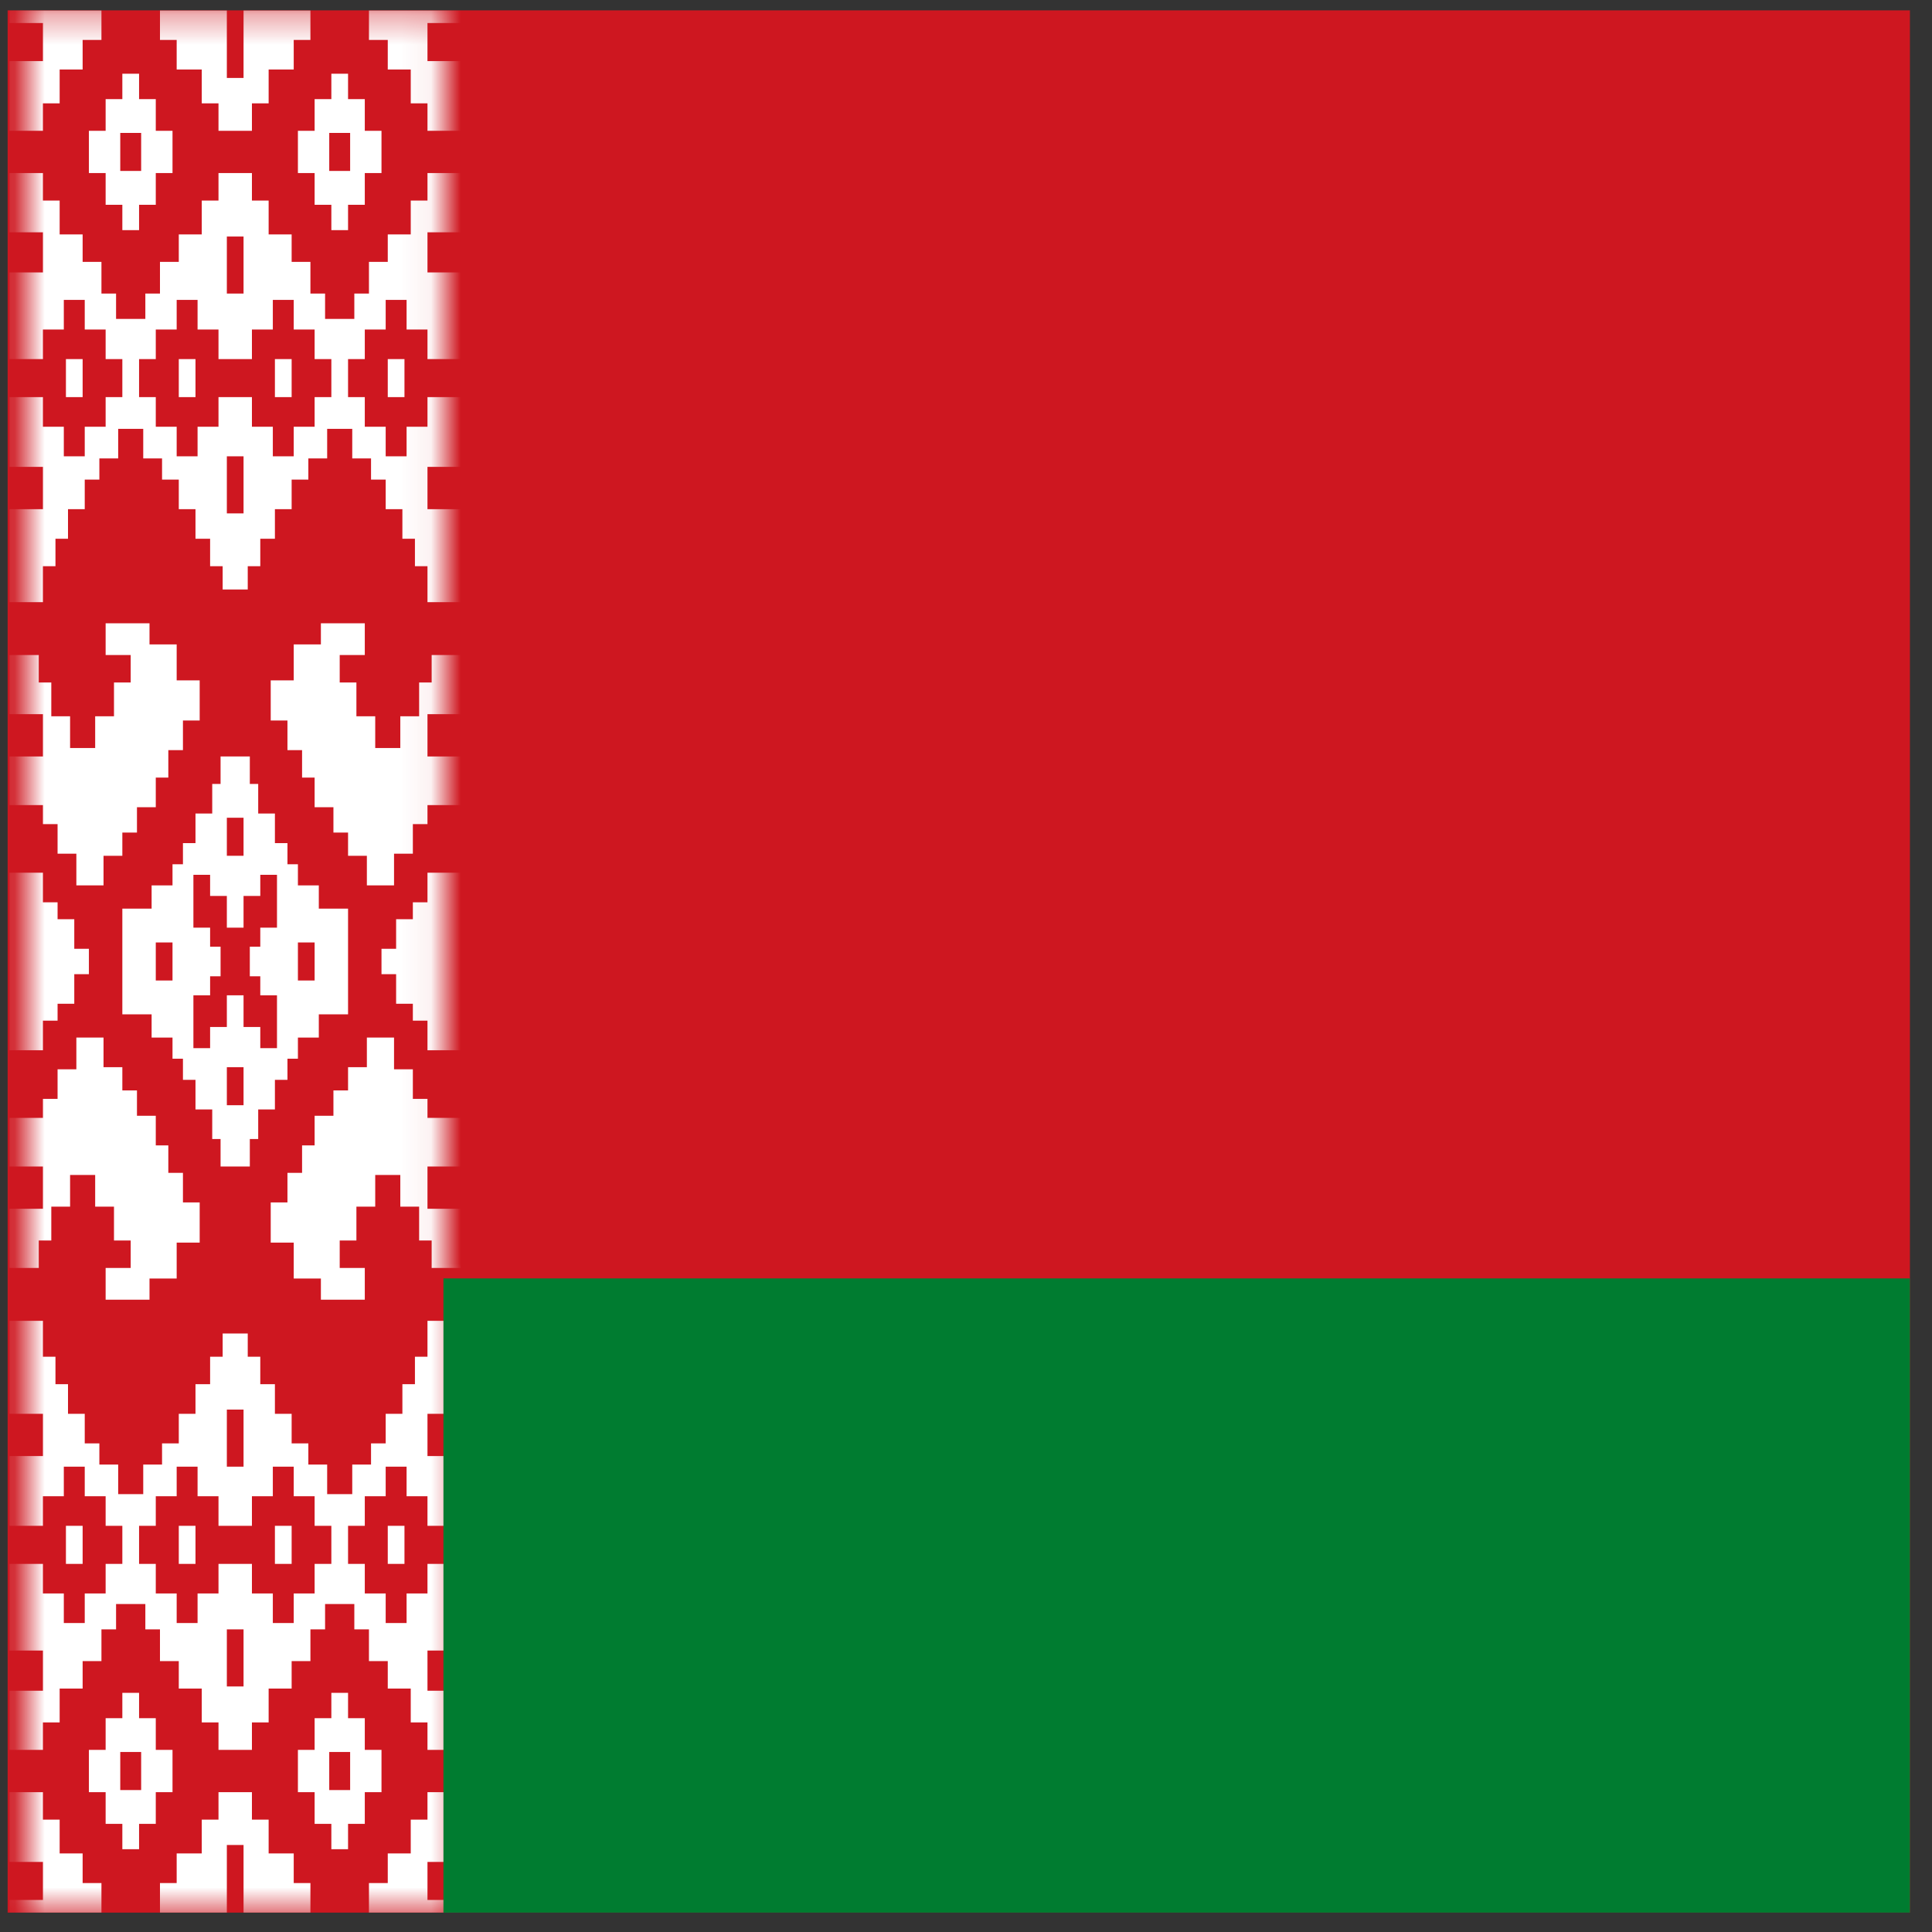 <svg width="65" height="65" viewBox="0 0 65 65" fill="none" xmlns="http://www.w3.org/2000/svg">
<rect x="0" y="0" width="65" height="65" fill="#333333" stroke="none"/>
<g clip-path="url(#clip0_2453_2131)">
<path d="M0.257 0.348H64.257V64.348H0.257V0.348Z" fill="#CE1720"/>
<mask id="mask0_2453_2131" style="mask-type:luminance" maskUnits="userSpaceOnUse" x="0" y="0" width="16" height="65">
<path d="M0.882 0.348H14.944V43.584H15.507V63.779L14.944 64.348H0.882V0.348Z" fill="white"/>
</mask>
<g mask="url(#mask0_2453_2131)">
<path d="M3.413 0.348V1.343H2.78V2.339H2.007V3.477H1.444V4.401H0.319V2.055H1.444V0.775H0.319V0.348H3.413ZM5.241 5.823V6.89H4.679V7.743H4.116V6.89H3.554V5.823H2.991V4.401H3.554V3.335H4.116V2.481H4.679V3.335H5.241V4.401H5.804V5.823H5.241ZM4.046 5.752H4.749V4.472H4.046V5.752ZM2.218 13.361H2.78V12.081H2.218V13.361ZM6.015 13.361H6.577V12.081H6.015V13.361ZM0.319 22.037H1.304V22.961H1.726V24.099H2.358V25.166H3.202V24.099H3.835V22.961H4.397V22.037H3.554V20.97H5.03V21.681H5.944V22.89H6.718V24.241H6.155V25.237H5.663V26.161H5.241V27.157H4.608V28.01H4.116V28.792H3.483V29.788H2.569V28.721H1.937V27.726H1.444V27.086H0.319V25.45H1.444V24.028H0.319V22.037Z" fill="white"/>
<path d="M12.413 0.348V1.343H13.046V2.339H13.819V3.477H14.382V4.401H15.507V2.055H14.382V0.775H15.507V0.348H12.413ZM10.585 5.823V6.89H11.148V7.743H11.71V6.89H12.273V5.823H12.835V4.401H12.273V3.335H11.71V2.481H11.148V3.335H10.585V4.401H10.023V5.823H10.585ZM11.78 5.752H11.077V4.472H11.78V5.752ZM13.608 13.361H13.046V12.081H13.608V13.361ZM9.812 13.361H9.249V12.081H9.812V13.361ZM15.507 22.037H14.523V22.961H14.101V24.099H13.468V25.166H12.624V24.099H11.991V22.961H11.429V22.037H12.273V20.97H10.796V21.681H9.882V22.89H9.108V24.241H9.671V25.237H10.163V26.161H10.585V27.157H11.218V28.01H11.71V28.792H12.343V29.788H13.257V28.721H13.89V27.726H14.382V27.086H15.507V25.45H14.382V24.028H15.507V22.037Z" fill="white"/>
<path d="M7.632 0.348V2.623H8.194V0.348H10.444V1.343H9.882V2.339H9.038V3.477H8.476V4.401H7.351V3.477H6.788V2.339H5.944V1.343H5.382V0.348H7.632ZM7.491 19.832V19.05H7.069V18.126H6.577V17.13H6.015V16.135H5.452V15.424H4.819V14.428H3.976V15.424H3.343V16.135H2.851V17.13H2.288V18.126H1.866V19.05H1.444V20.259H0.319V17.13H1.444V15.708H0.319V13.361H1.444V14.357H2.147V15.352H2.851V14.357H3.554V13.361H4.116V12.081H3.554V11.086H2.851V10.09H2.147V11.086H1.444V12.081H0.319V9.166H1.444V7.815H0.319V5.823H1.444V6.748H2.007V7.886H2.78V8.81H3.413V9.877H3.905V10.73H4.89V9.877H5.382V8.81H6.015V7.886H6.788V6.748H7.351V5.823H8.476V6.748H9.038V7.886H9.812V8.81H10.444V9.877H10.937V10.73H11.921V9.877H12.413V8.81H13.046V7.886H13.819V6.748H14.382V5.823H15.507V7.815H14.382V9.166H15.507V12.081H14.382V11.086H13.679V10.09H12.976V11.086H12.273V12.081H11.71V13.361H12.273V14.357H12.976V15.352H13.679V14.357H14.382V13.361H15.507V15.708H14.382V17.13H15.507V20.259H14.382V19.05H13.96V18.126H13.538V17.13H12.976V16.135H12.483V15.424H11.851V14.428H11.007V15.424H10.374V16.135H9.812V17.13H9.249V18.126H8.757V19.05H8.335V19.832H7.491ZM7.632 7.957V9.877H8.194V7.957H7.632ZM7.351 12.081V11.086H6.647V10.09H5.944V11.086H5.241V12.081H4.679V13.361H5.241V14.357H5.944V15.352H6.647V14.357H7.351V13.361H8.476V14.357H9.179V15.352H9.882V14.357H10.585V13.361H11.148V12.081H10.585V11.086H9.882V10.09H9.179V11.086H8.476V12.081H7.351ZM7.632 15.352V17.272H8.194V15.352H7.632Z" fill="white"/>
<path d="M3.413 64.348V63.353H2.78V62.357H2.007V61.219H1.444V60.295H0.319V62.642H1.444V63.922H0.319V64.348H3.413ZM5.241 58.873V57.806H4.679V56.953H4.116V57.806H3.554V58.873H2.991V60.295H3.554V61.361H4.116V62.215H4.679V61.361H5.241V60.295H5.804V58.873H5.241ZM4.046 58.944H4.749V60.224H4.046V58.944ZM2.218 51.335H2.78V52.615H2.218V51.335ZM6.015 51.335H6.577V52.615H6.015V51.335ZM0.319 42.659H1.304V41.735H1.726V40.597H2.358V39.53H3.202V40.597H3.835V41.735H4.397V42.659H3.554V43.726H5.03V43.015H5.944V41.806H6.718V40.455H6.155V39.459H5.663V38.535H5.241V37.539H4.608V36.686H4.116V35.904H3.483V34.908H2.569V35.975H1.937V36.97H1.444V37.61H0.319V39.246H1.444V40.668H0.319V42.659Z" fill="white"/>
<path d="M12.413 64.348V63.353H13.046V62.357H13.819V61.219H14.382V60.295H15.507V62.642H14.382V63.922H15.507V64.348H12.413ZM10.585 58.873V57.806H11.148V56.953H11.71V57.806H12.273V58.873H12.835V60.295H12.273V61.361H11.71V62.215H11.148V61.361H10.585V60.295H10.023V58.873H10.585ZM11.78 58.944H11.077V60.224H11.78V58.944ZM13.608 51.335H13.046V52.615H13.608V51.335ZM9.812 51.335H9.249V52.615H9.812V51.335ZM15.507 42.659H14.523V41.735H14.101V40.597H13.468V39.53H12.624V40.597H11.991V41.735H11.429V42.659H12.273V43.726H10.796V43.015H9.882V41.806H9.108V40.455H9.671V39.459H10.163V38.535H10.585V37.539H11.218V36.686H11.71V35.904H12.343V34.908H13.257V35.975H13.89V36.97H14.382V37.61H15.507V39.246H14.382V40.668H15.507V42.659Z" fill="white"/>
<path d="M7.632 64.348V62.073H8.194V64.348H10.444V63.353H9.882V62.357H9.038V61.219H8.476V60.295H7.351V61.219H6.788V62.357H5.944V63.353H5.382V64.348H7.632ZM7.491 44.864V45.646H7.069V46.57H6.577V47.566H6.015V48.561H5.452V49.273H4.819V50.268H3.976V49.273H3.343V48.561H2.851V47.566H2.288V46.57H1.866V45.646H1.444V44.437H0.319V47.566H1.444V48.988H0.319V51.335H1.444V50.339H2.147V49.344H2.851V50.339H3.554V51.335H4.116V52.615H3.554V53.61H2.851V54.606H2.147V53.61H1.444V52.615H0.319V55.53H1.444V56.882H0.319V58.873H1.444V57.948H2.007V56.81H2.78V55.886H3.413V54.819H3.905V53.966H4.89V54.819H5.382V55.886H6.015V56.81H6.788V57.948H7.351V58.873H8.476V57.948H9.038V56.81H9.812V55.886H10.444V54.819H10.937V53.966H11.921V54.819H12.413V55.886H13.046V56.81H13.819V57.948H14.382V58.873H15.507V56.882H14.382V55.53H15.507V52.615H14.382V53.61H13.679V54.606H12.976V53.61H12.273V52.615H11.71V51.335H12.273V50.339H12.976V49.344H13.679V50.339H14.382V51.335H15.507V48.988H14.382V47.566H15.507V44.437H14.382V45.646H13.96V46.57H13.538V47.566H12.976V48.561H12.483V49.273H11.851V50.268H11.007V49.273H10.374V48.561H9.812V47.566H9.249V46.57H8.757V45.646H8.335V44.864H7.491ZM7.632 56.739V54.819H8.194V56.739H7.632ZM7.351 52.615V53.61H6.647V54.606H5.944V53.61H5.241V52.615H4.679V51.335H5.241V50.339H5.944V49.344H6.647V50.339H7.351V51.335H8.476V50.339H9.179V49.344H9.882V50.339H10.585V51.335H11.148V52.615H10.585V53.61H9.882V54.606H9.179V53.61H8.476V52.615H7.351ZM7.632 49.344V47.424H8.194V49.344H7.632Z" fill="white"/>
<path d="M0.319 29.361H1.444V30.357H1.937V30.926H2.499V31.921H2.991V32.775H2.499V33.77H1.937V34.339H1.444V35.335H0.319V29.361ZM15.507 29.361V35.335H14.382V34.339H13.89V33.77H13.327V32.775H12.835V31.921H13.327V30.926H13.89V30.357H14.382V29.361H15.507ZM5.241 32.988H5.804V31.708H5.241V32.988ZM10.585 32.988V31.708H10.023V32.988H10.585ZM7.632 28.792H8.194V27.512H7.632V28.792ZM7.632 35.904V37.184H8.194V35.904H7.632ZM4.116 30.57H5.101V29.788H5.804V29.077H6.155V28.366H6.577V27.37H7.14V26.375H7.421V25.45H8.405V26.375H8.687V27.37H9.249V28.366H9.671V29.077H10.023V29.788H10.726V30.57H11.71V34.126H10.726V34.908H10.023V35.619H9.671V36.33H9.249V37.326H8.687V38.321H8.405V39.246H7.421V38.321H7.14V37.326H6.577V36.33H6.155V35.619H5.804V34.908H5.101V34.126H4.116V30.57ZM7.632 31.21V30.143H7.069V29.432H6.507V31.21H7.069V31.85H7.421V32.846H7.069V33.486H6.507V35.264H7.069V34.552H7.632V33.486H8.194V34.552H8.757V35.264H9.319V33.486H8.757V32.846H8.405V31.85H8.757V31.21H9.319V29.432H8.757V30.143H8.194V31.21H7.632Z" fill="white"/>
</g>
<path d="M14.919 43.011H64.294V64.348H14.919V43.011Z" fill="#007C30"/>
</g>
<defs>
<clipPath id="clip0_2453_2131">
<rect width="64" height="64" fill="white" transform="translate(0.257 0.348)"/>
</clipPath>
</defs>
</svg>
